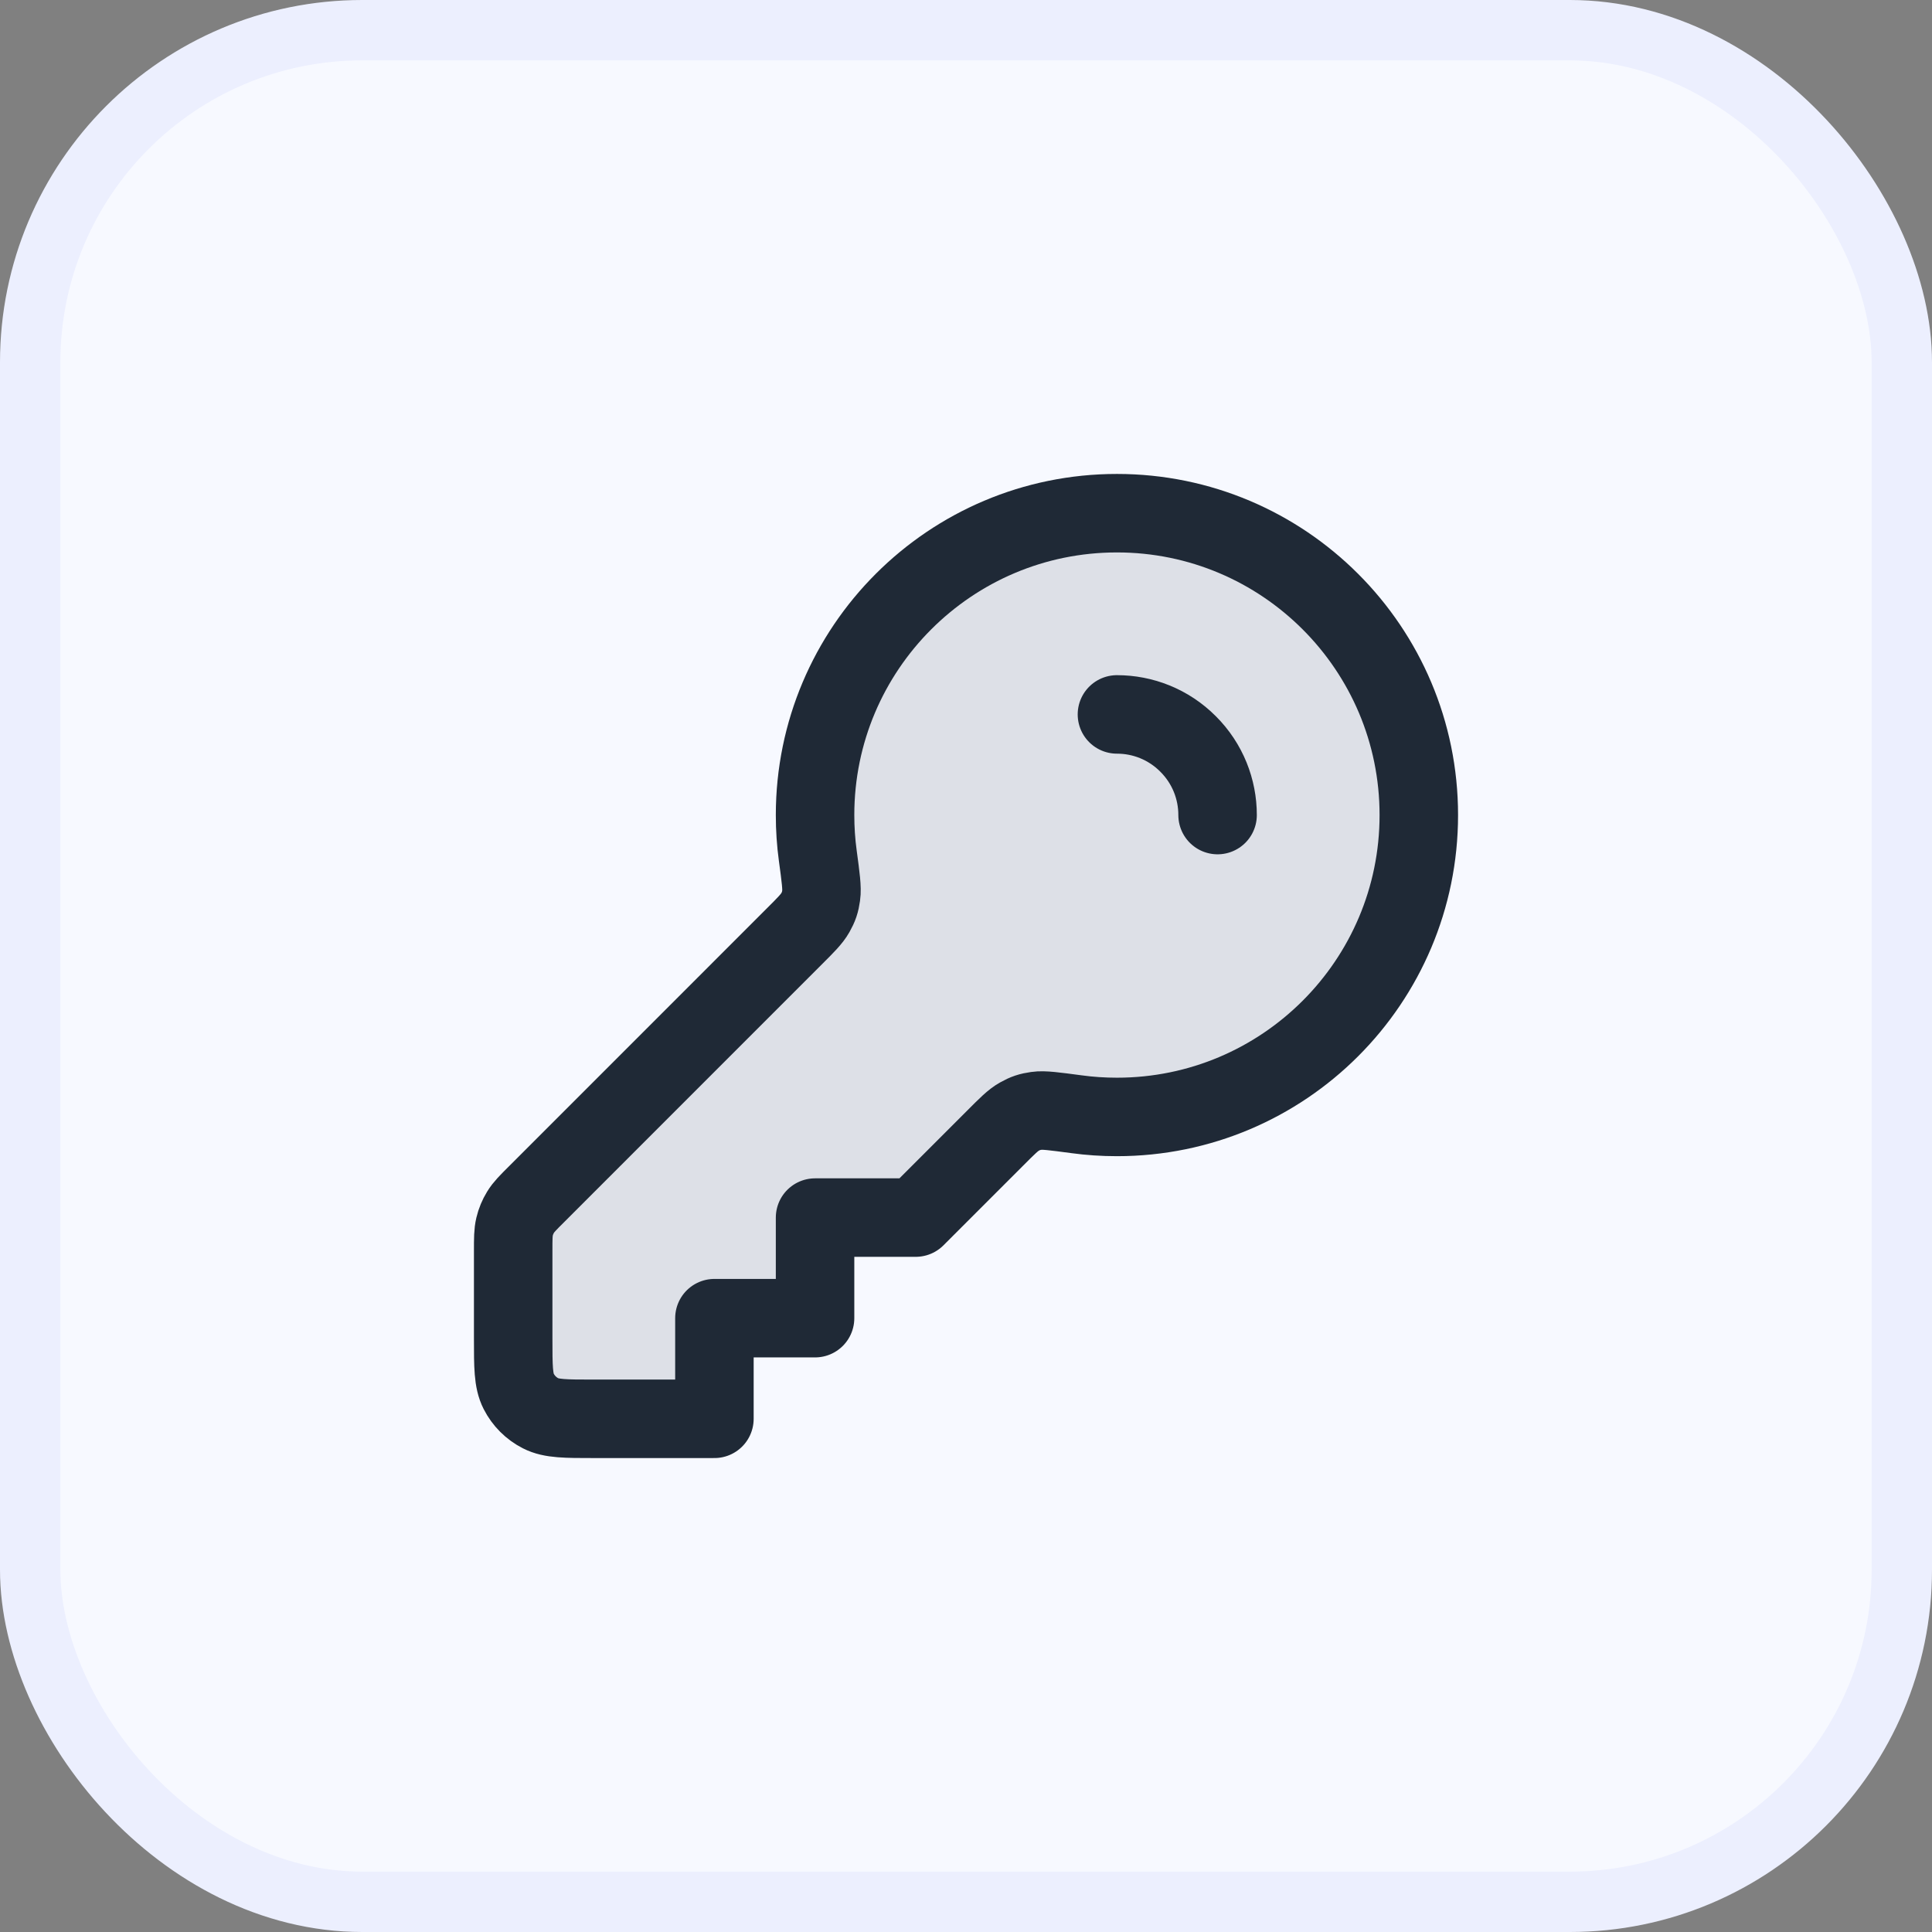<svg width="32" height="32" viewBox="0 0 32 32" fill="none" xmlns="http://www.w3.org/2000/svg">
<rect x="0" y="0" width="32" height="32" fill="#808080" stroke="none"/>
<rect x="0.5" y="0.5" width="31" height="31" rx="5.5" fill="#F7F9FF"/>
<rect x="0.5" y="0.5" width="31" height="31" rx="5.5" stroke="#ECEFFE"/>
<path opacity="0.12" d="M23.5 13.5C23.5 16.261 21.261 18.5 18.5 18.5C18.272 18.5 18.047 18.485 17.828 18.455C17.466 18.407 17.285 18.382 17.17 18.399C17.051 18.416 16.987 18.437 16.882 18.496C16.781 18.552 16.681 18.652 16.483 18.851L15.167 20.167H13.5V21.833H11.833V23.5H9.833C9.367 23.5 9.133 23.5 8.955 23.409C8.798 23.329 8.671 23.202 8.591 23.045C8.5 22.867 8.5 22.633 8.5 22.167V20.719C8.5 20.515 8.5 20.413 8.523 20.317C8.543 20.232 8.577 20.151 8.623 20.076C8.674 19.992 8.746 19.92 8.891 19.776L13.149 15.517C13.348 15.319 13.447 15.219 13.504 15.118C13.563 15.013 13.584 14.949 13.601 14.83C13.618 14.715 13.594 14.534 13.545 14.172C13.515 13.953 13.5 13.728 13.5 13.5C13.5 10.739 15.739 8.5 18.5 8.5C21.261 8.5 23.5 10.739 23.5 13.5Z" fill="#1F2936"/>
<path d="M20.167 13.5C20.167 13.073 20.004 12.647 19.678 12.322C19.353 11.996 18.927 11.833 18.5 11.833M18.5 18.5C21.261 18.5 23.5 16.261 23.5 13.5C23.5 10.739 21.261 8.5 18.5 8.5C15.739 8.5 13.5 10.739 13.5 13.5C13.5 13.728 13.515 13.953 13.545 14.172C13.594 14.534 13.618 14.715 13.601 14.83C13.584 14.949 13.563 15.013 13.504 15.118C13.447 15.219 13.348 15.319 13.149 15.517L8.891 19.776C8.746 19.92 8.674 19.992 8.623 20.076C8.577 20.151 8.543 20.232 8.523 20.317C8.5 20.413 8.5 20.515 8.5 20.719V22.167C8.5 22.633 8.5 22.867 8.591 23.045C8.671 23.202 8.798 23.329 8.955 23.409C9.133 23.5 9.367 23.5 9.833 23.5H11.833V21.833H13.5V20.167H15.167L16.483 18.851C16.681 18.652 16.781 18.552 16.882 18.496C16.987 18.437 17.051 18.416 17.17 18.399C17.285 18.382 17.466 18.407 17.828 18.455C18.047 18.485 18.272 18.5 18.5 18.5Z" stroke="#1F2936" stroke-width="1.3" stroke-linecap="round" stroke-linejoin="round"/>
</svg>
